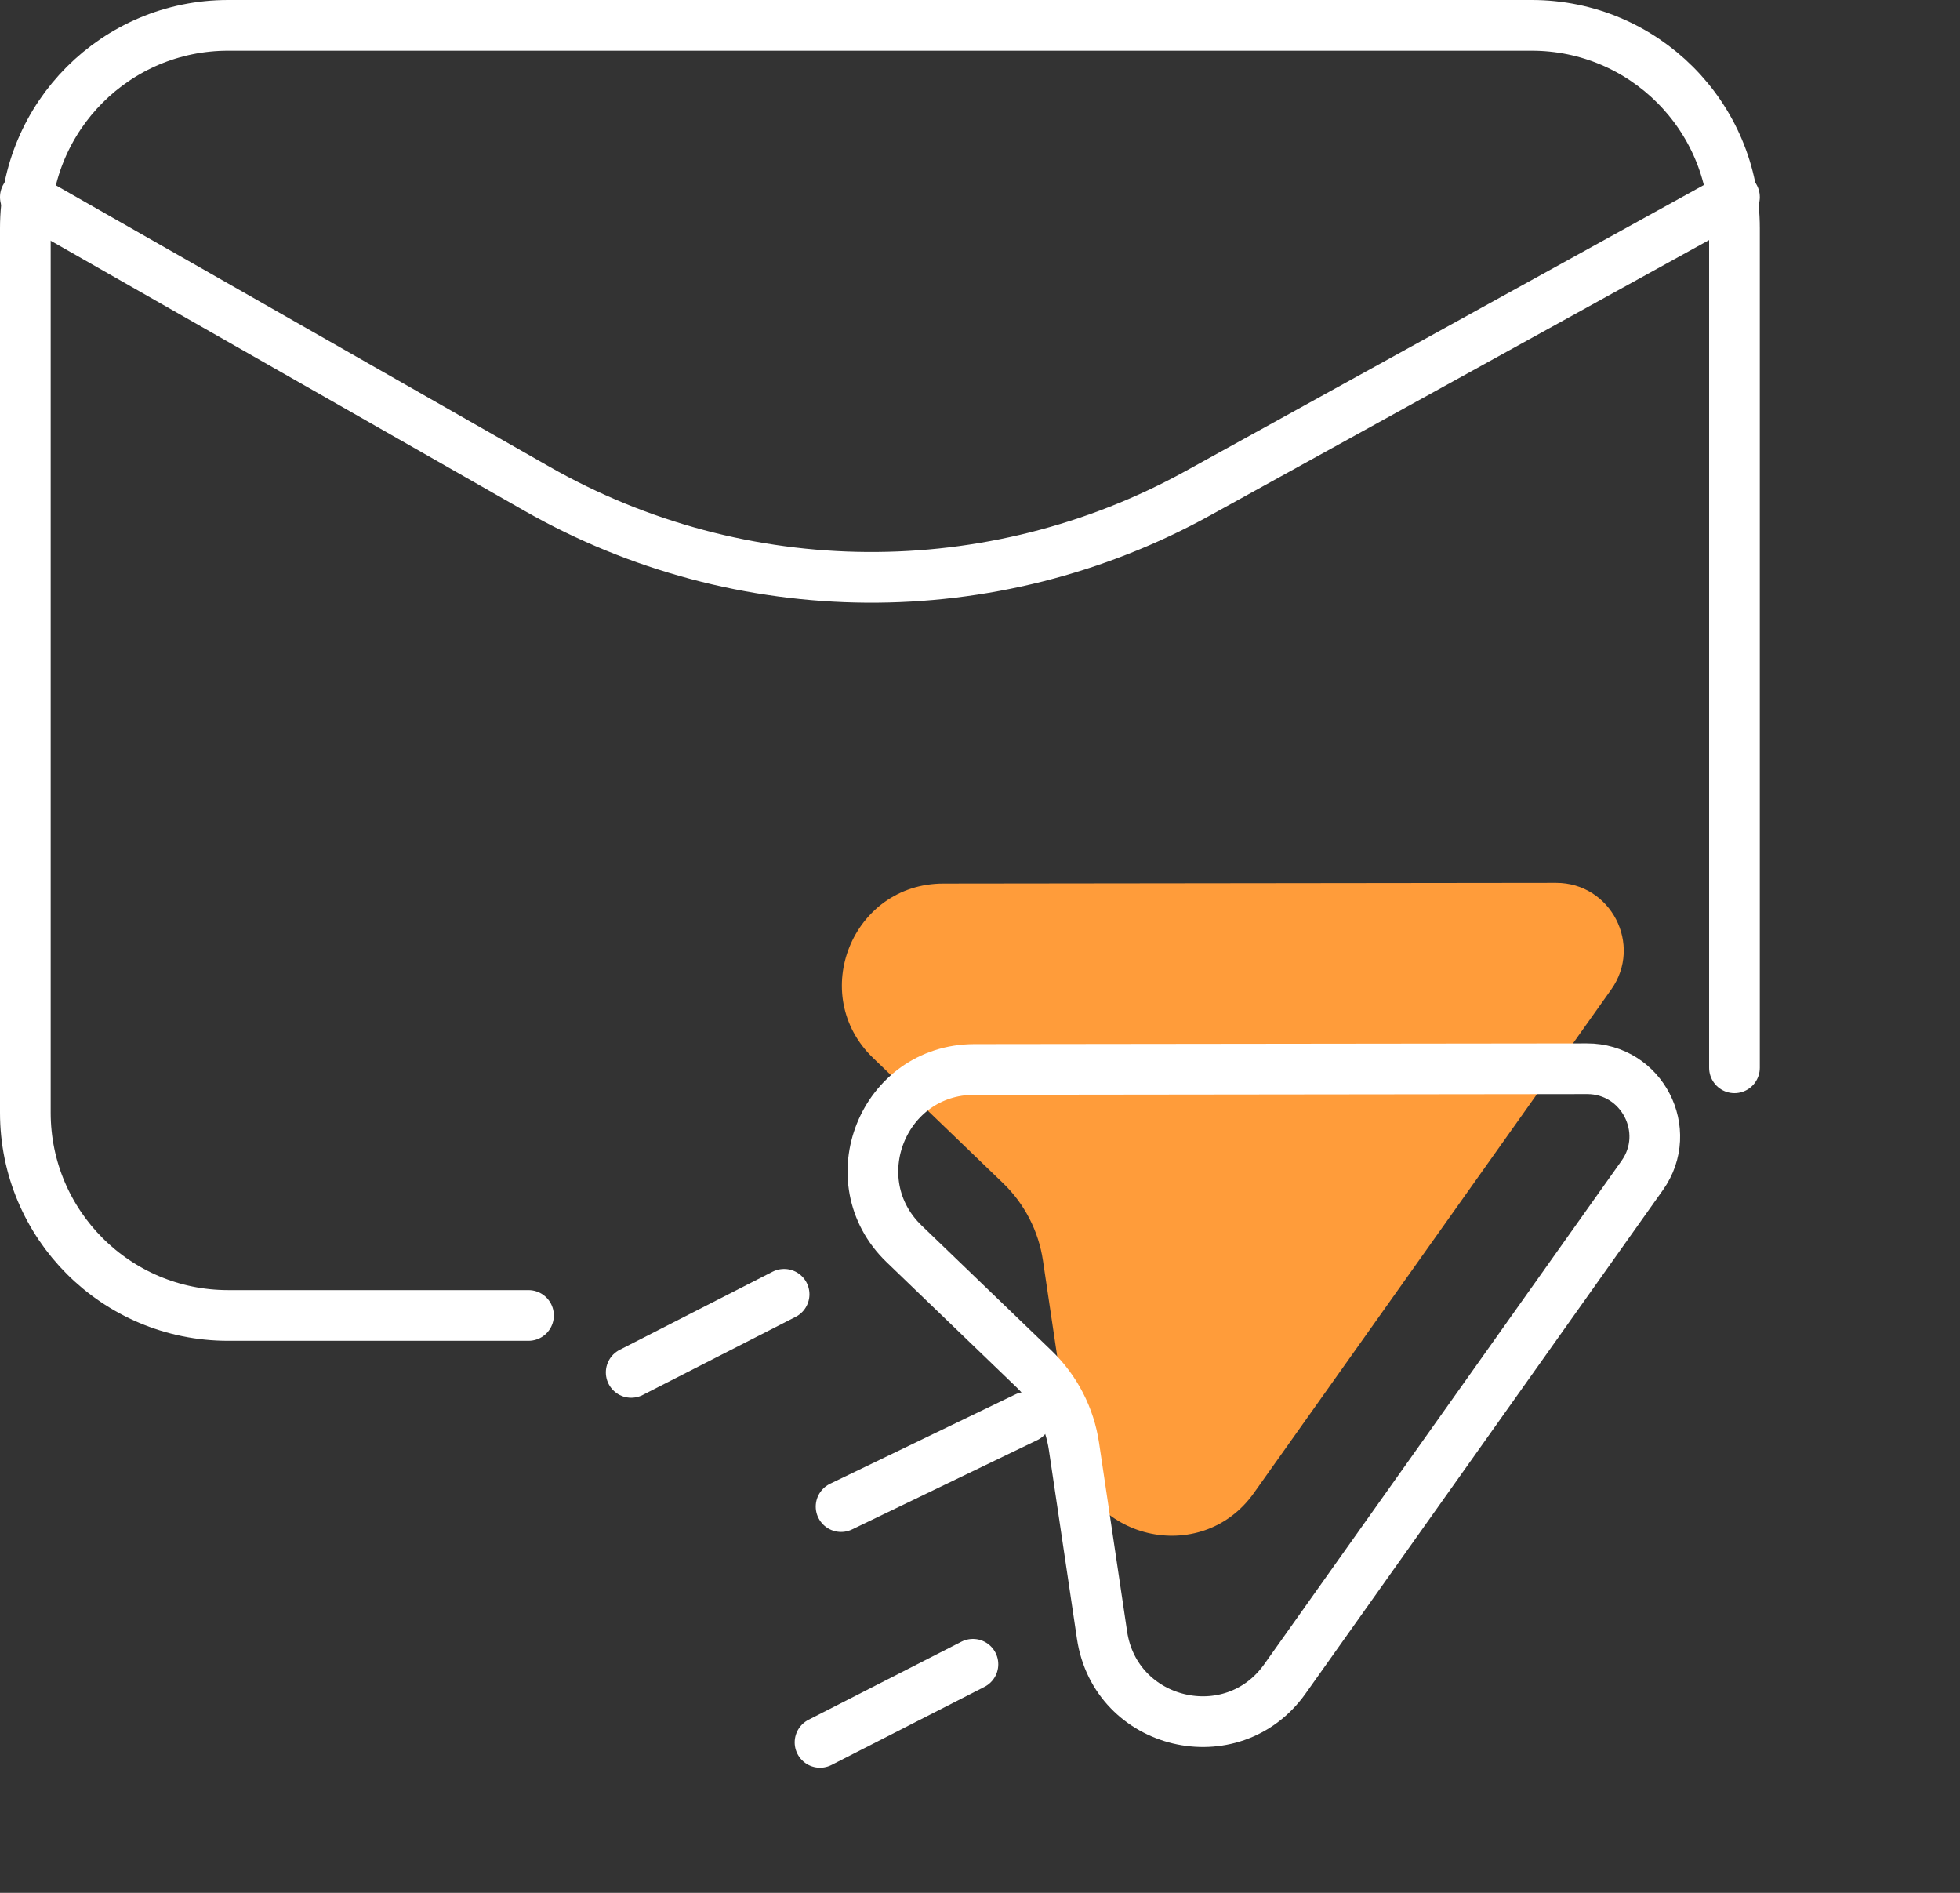 <svg width="58" height="56" viewBox="0 0 58 56" fill="none" xmlns="http://www.w3.org/2000/svg">
<rect x="0" y="0" width="58" height="56" fill="#333333" stroke="none"/>
<path d="M15.639 38.918H6.75C3.436 38.918 0.75 36.231 0.75 32.918V6.75C0.75 3.436 3.436 0.75 6.75 0.75H45.326C48.639 0.75 51.326 3.436 51.326 6.75V31.591" stroke="white" stroke-width="1.5" stroke-linecap="round"/>
<path d="M0.75 5.831L15.884 14.457C21.937 17.907 29.35 17.958 35.45 14.591L51.326 5.831" stroke="white" stroke-width="1.5" stroke-linecap="round"/>
<path d="M18.678 40.603L23.203 38.292" stroke="white" stroke-width="1.5" stroke-linecap="round"/>
<path d="M24.266 51.548L28.791 49.238" stroke="white" stroke-width="1.5" stroke-linecap="round"/>
<path d="M24.889 44.573L30.368 41.931" stroke="white" stroke-width="1.5" stroke-linecap="round"/>
<path d="M31.631 41.287L39.63 37.204" stroke="white" stroke-width="1.5" stroke-linecap="round"/>
<path d="M25.838 31.301L29.68 35.001C30.317 35.614 30.733 36.42 30.863 37.294L31.693 42.874C32.09 45.547 35.542 46.373 37.106 44.169L47.678 29.276C48.618 27.951 47.669 26.116 46.044 26.119L27.915 26.14C25.216 26.143 23.894 29.43 25.838 31.301Z" fill="#FF9C3A"/>
<path d="M26.756 36.801L30.599 40.501C31.235 41.114 31.651 41.92 31.781 42.794L32.611 48.374C33.008 51.047 36.46 51.873 38.024 49.669L48.596 34.776C49.536 33.451 48.587 31.616 46.962 31.619L28.833 31.64C26.134 31.643 24.812 34.929 26.756 36.801Z" stroke="white" stroke-width="1.5" stroke-linecap="round"/>
</svg>
